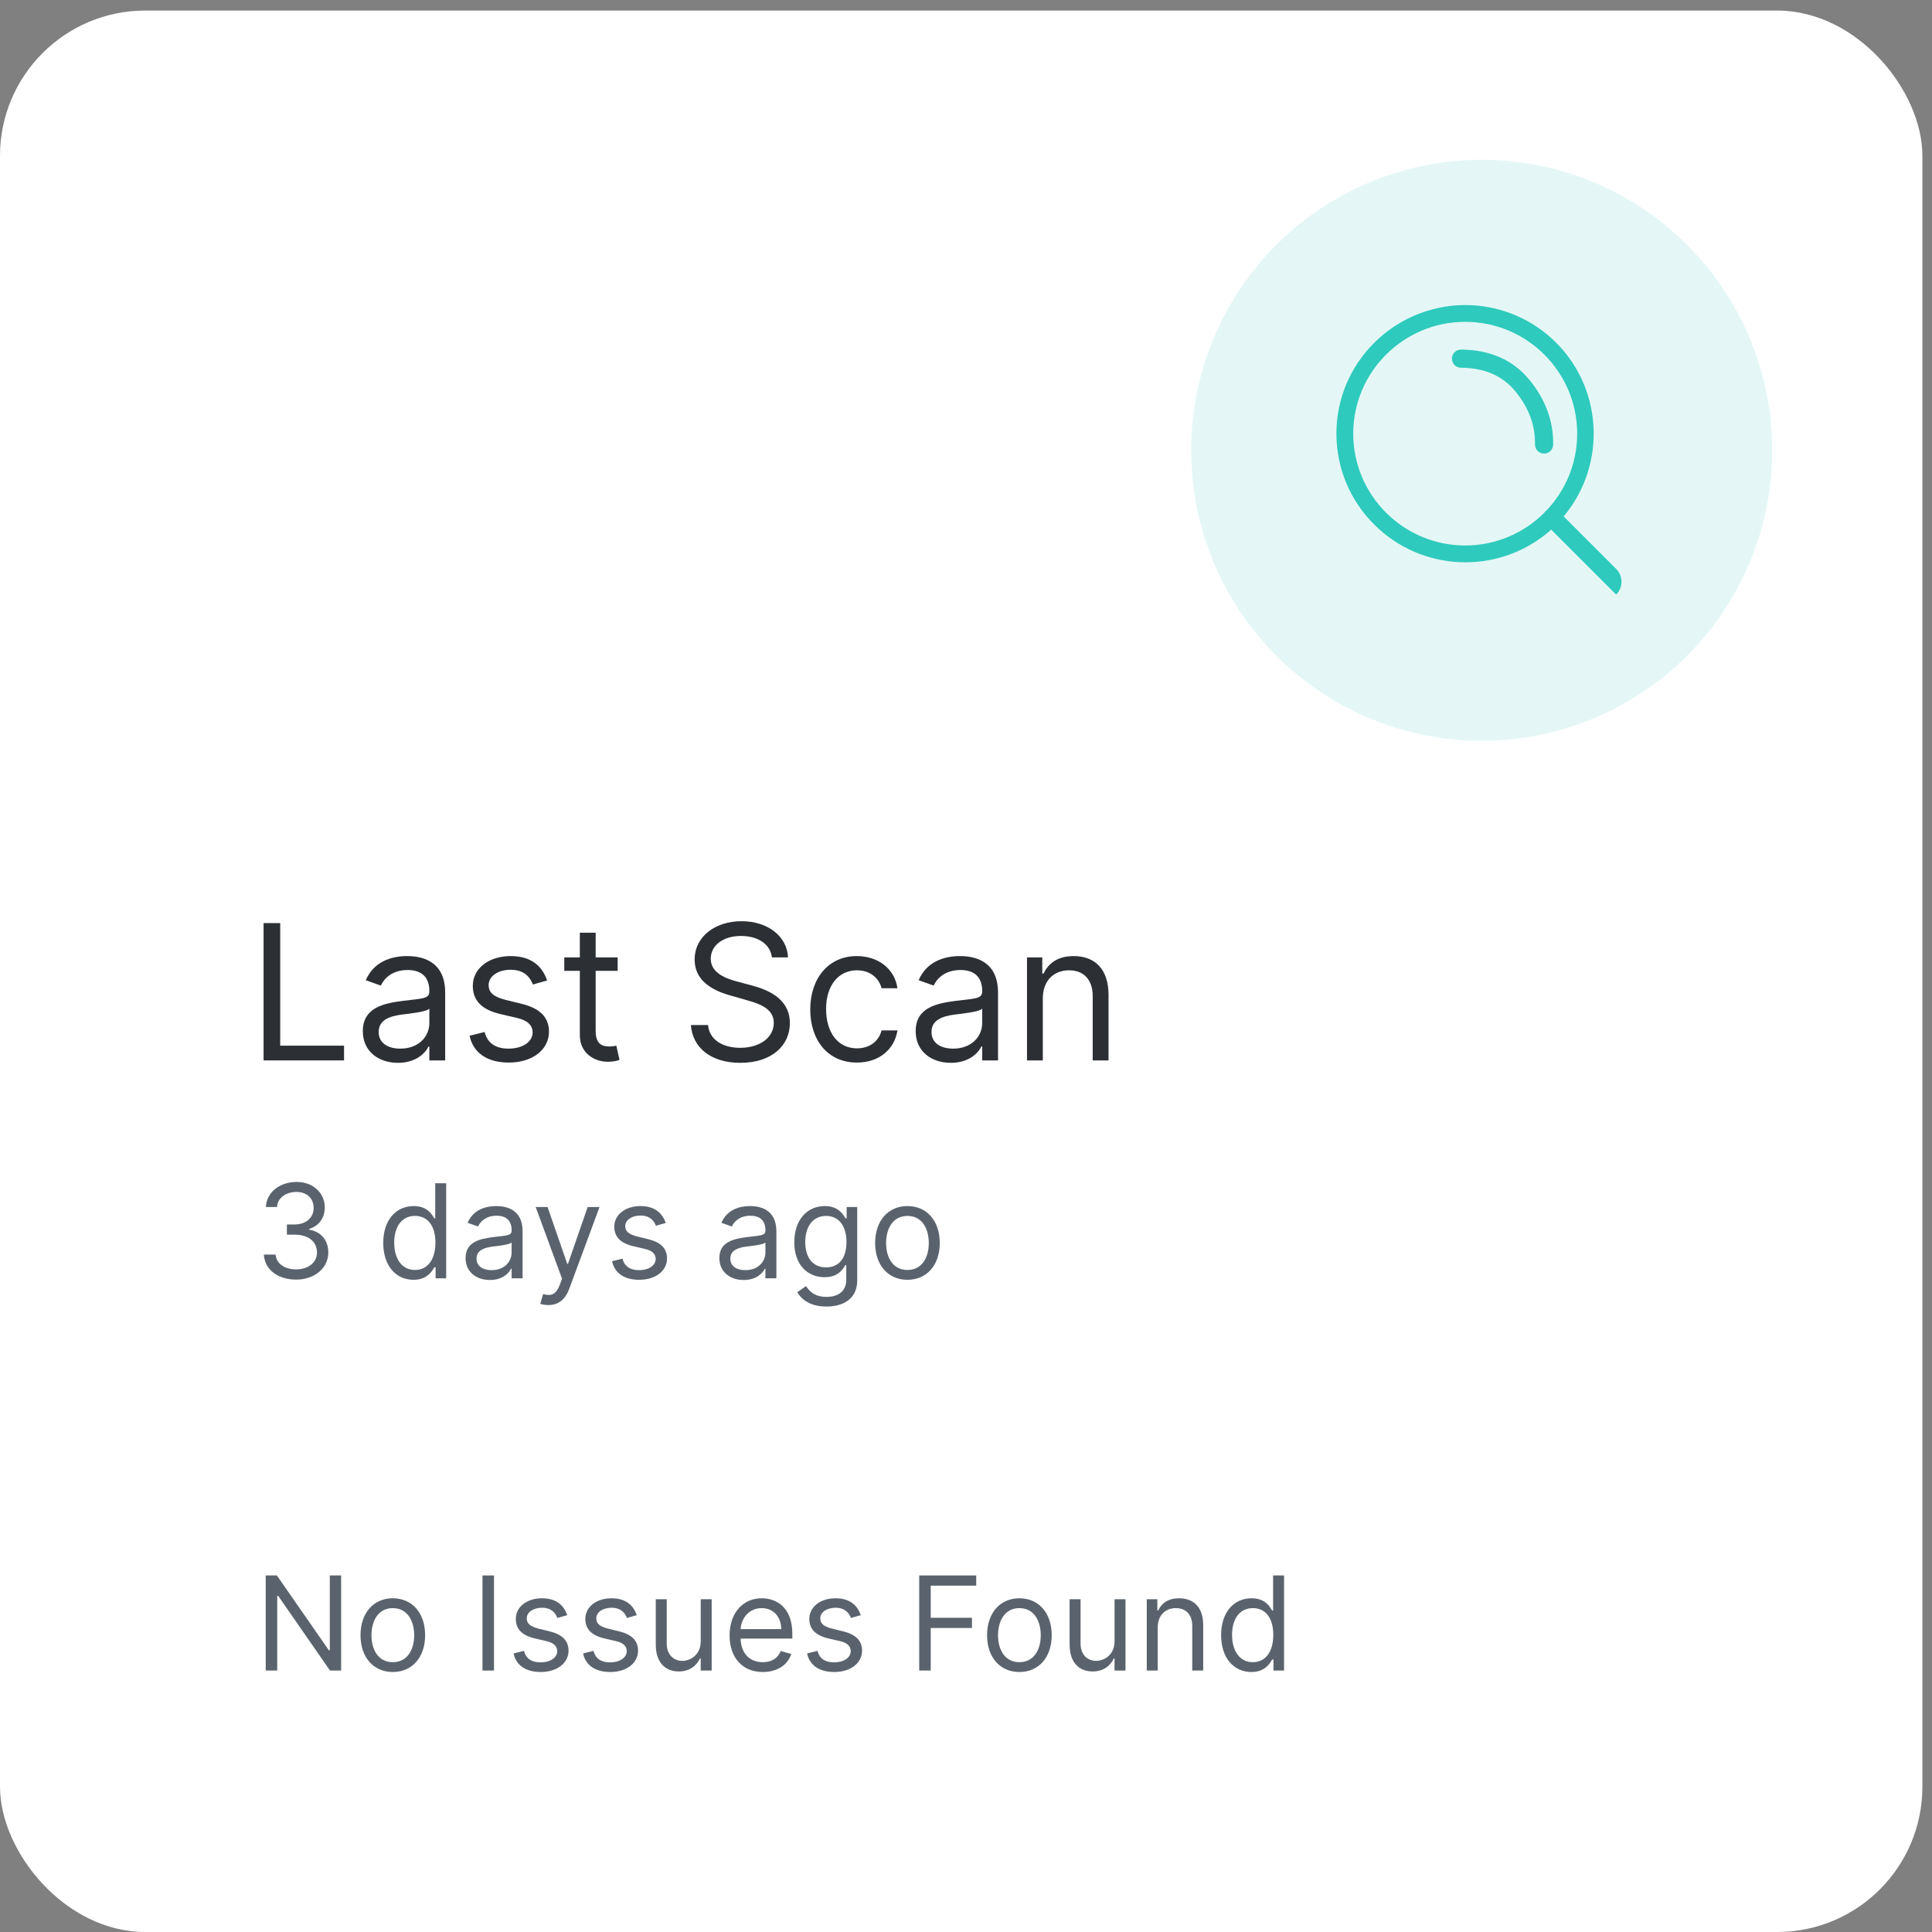 <?xml version="1.0" encoding="UTF-8"?>
<svg width="133px" height="133px" viewBox="0 0 133 133" version="1.1" xmlns="http://www.w3.org/2000/svg" xmlns:xlink="http://www.w3.org/1999/xlink">
    <rect x="0" y="0" width="133" height="133" fill="#808080" stroke="none"/>
    <title>Snippet</title>
    <g id="Home" stroke="none" stroke-width="1" fill="none" fill-rule="evenodd">
        <g id="Image" transform="translate(0, -202)">
            <g id="TAV" transform="translate(0, 33)">
                <g id="Snippet" transform="translate(0, 169.727)">
                    <rect id="Card" fill="#FFFFFF" x="0" y="0" width="132.338" height="132.273" rx="10"></rect>
                    <g id="3-days-ago" transform="translate(17.5, 78.273)" fill="#5A636D" fill-rule="nonzero">
                        <path d="M2.889,9.089 C4.158,9.089 5.101,8.294 5.101,7.223 C5.101,6.392 4.609,5.788 3.784,5.651 L3.784,5.599 C4.446,5.398 4.858,4.855 4.858,4.117 C4.858,3.19 4.126,2.365 2.915,2.365 C1.783,2.365 0.844,3.062 0.805,4.091 L1.572,4.091 C1.601,3.439 2.221,3.055 2.902,3.055 C3.624,3.055 4.091,3.493 4.091,4.155 C4.091,4.845 3.551,5.293 2.774,5.293 L2.25,5.293 L2.25,5.996 L2.774,5.996 C3.768,5.996 4.321,6.501 4.321,7.223 C4.321,7.917 3.717,8.386 2.876,8.386 C2.119,8.386 1.518,7.996 1.47,7.364 L0.665,7.364 C0.713,8.393 1.62,9.089 2.889,9.089 Z" id="Path"></path>
                        <path d="M10.966,9.102 C11.912,9.102 12.232,8.514 12.398,8.246 L12.487,8.246 L12.487,9 L13.216,9 L13.216,2.455 L12.462,2.455 L12.462,4.871 L12.398,4.871 C12.232,4.615 11.938,4.027 10.979,4.027 C9.739,4.027 8.882,5.011 8.882,6.558 C8.882,8.118 9.739,9.102 10.966,9.102 Z M11.068,8.425 C10.122,8.425 9.637,7.594 9.637,6.545 C9.637,5.51 10.11,4.705 11.068,4.705 C11.989,4.705 12.475,5.446 12.475,6.545 C12.475,7.658 11.976,8.425 11.068,8.425 Z" id="Shape"></path>
                        <path d="M16.226,9.115 C17.082,9.115 17.53,8.655 17.683,8.335 L17.721,8.335 L17.721,9 L18.476,9 L18.476,5.766 C18.476,4.206 17.287,4.027 16.66,4.027 C15.919,4.027 15.075,4.283 14.691,5.178 L15.407,5.433 C15.574,5.075 15.967,4.692 16.686,4.692 C17.379,4.692 17.721,5.059 17.721,5.689 L17.721,5.715 C17.721,6.079 17.351,6.047 16.456,6.162 C15.545,6.28 14.551,6.482 14.551,7.607 C14.551,8.565 15.292,9.115 16.226,9.115 Z M16.341,8.438 C15.74,8.438 15.305,8.169 15.305,7.645 C15.305,7.07 15.829,6.891 16.417,6.814 C16.737,6.776 17.593,6.686 17.721,6.533 L17.721,7.223 C17.721,7.837 17.235,8.438 16.341,8.438 Z" id="Shape"></path>
                        <path d="M20.245,10.841 C20.926,10.841 21.405,10.48 21.689,9.716 L23.773,4.091 L22.955,4.091 L21.6,8.003 L21.549,8.003 L20.194,4.091 L19.376,4.091 L21.191,9.026 L21.05,9.409 C20.775,10.157 20.437,10.227 19.887,10.087 L19.695,10.751 C19.772,10.79 19.989,10.841 20.245,10.841 Z" id="Path"></path>
                        <path d="M28.329,5.19 C28.093,4.494 27.562,4.027 26.591,4.027 C25.555,4.027 24.788,4.615 24.788,5.446 C24.788,6.124 25.191,6.577 26.092,6.788 L26.91,6.98 C27.406,7.095 27.639,7.332 27.639,7.67 C27.639,8.092 27.192,8.438 26.489,8.438 C25.872,8.438 25.485,8.172 25.351,7.645 L24.635,7.824 C24.811,8.658 25.498,9.102 26.501,9.102 C27.642,9.102 28.419,8.479 28.419,7.632 C28.419,6.948 27.991,6.517 27.115,6.303 L26.386,6.124 C25.805,5.98 25.543,5.785 25.543,5.408 C25.543,4.986 25.99,4.679 26.591,4.679 C27.249,4.679 27.521,5.043 27.652,5.382 L28.329,5.19 Z" id="Path"></path>
                        <path d="M33.696,9.115 C34.553,9.115 35,8.655 35.154,8.335 L35.192,8.335 L35.192,9 L35.946,9 L35.946,5.766 C35.946,4.206 34.757,4.027 34.131,4.027 C33.389,4.027 32.546,4.283 32.162,5.178 L32.878,5.433 C33.044,5.075 33.437,4.692 34.157,4.692 C34.85,4.692 35.192,5.059 35.192,5.689 L35.192,5.715 C35.192,6.079 34.821,6.047 33.926,6.162 C33.016,6.28 32.022,6.482 32.022,7.607 C32.022,8.565 32.763,9.115 33.696,9.115 Z M33.811,8.438 C33.21,8.438 32.776,8.169 32.776,7.645 C32.776,7.07 33.3,6.891 33.888,6.814 C34.208,6.776 35.064,6.686 35.192,6.533 L35.192,7.223 C35.192,7.837 34.706,8.438 33.811,8.438 Z" id="Shape"></path>
                        <path d="M39.39,10.943 C40.566,10.943 41.512,10.406 41.512,9.141 L41.512,4.091 L40.784,4.091 L40.784,4.871 L40.707,4.871 C40.541,4.615 40.234,4.027 39.275,4.027 C38.035,4.027 37.179,5.011 37.179,6.52 C37.179,8.054 38.074,8.923 39.262,8.923 C40.221,8.923 40.528,8.361 40.694,8.092 L40.758,8.092 L40.758,9.089 C40.758,9.908 40.183,10.278 39.39,10.278 C38.499,10.278 38.185,9.809 37.984,9.537 L37.383,9.959 C37.69,10.473 38.294,10.943 39.39,10.943 Z M39.365,8.246 C38.419,8.246 37.933,7.53 37.933,6.507 C37.933,5.51 38.406,4.705 39.365,4.705 C40.285,4.705 40.771,5.446 40.771,6.507 C40.771,7.594 40.272,8.246 39.365,8.246 Z" id="Shape"></path>
                        <path d="M44.969,9.102 C46.299,9.102 47.194,8.092 47.194,6.571 C47.194,5.037 46.299,4.027 44.969,4.027 C43.64,4.027 42.745,5.037 42.745,6.571 C42.745,8.092 43.64,9.102 44.969,9.102 Z M44.969,8.425 C43.959,8.425 43.499,7.555 43.499,6.571 C43.499,5.587 43.959,4.705 44.969,4.705 C45.979,4.705 46.439,5.587 46.439,6.571 C46.439,7.555 45.979,8.425 44.969,8.425 Z" id="Shape"></path>
                    </g>
                    <g id="No-Issues-Found" transform="translate(17.5, 105.273)" fill="#5A636D" fill-rule="nonzero">
                        <polygon id="Path" points="5.983 2.455 5.203 2.455 5.203 7.607 5.139 7.607 1.56 2.455 0.793 2.455 0.793 9 1.585 9 1.585 3.861 1.649 3.861 5.216 9 5.983 9"></polygon>
                        <path d="M9.542,9.102 C10.872,9.102 11.766,8.092 11.766,6.571 C11.766,5.037 10.872,4.027 9.542,4.027 C8.212,4.027 7.318,5.037 7.318,6.571 C7.318,8.092 8.212,9.102 9.542,9.102 Z M9.542,8.425 C8.532,8.425 8.072,7.555 8.072,6.571 C8.072,5.587 8.532,4.705 9.542,4.705 C10.552,4.705 11.012,5.587 11.012,6.571 C11.012,7.555 10.552,8.425 9.542,8.425 Z" id="Shape"></path>
                        <polygon id="Path" points="16.507 2.455 15.714 2.455 15.714 9 16.507 9"></polygon>
                        <path d="M21.549,5.19 C21.312,4.494 20.782,4.027 19.81,4.027 C18.775,4.027 18.008,4.615 18.008,5.446 C18.008,6.124 18.41,6.577 19.312,6.788 L20.13,6.98 C20.625,7.095 20.858,7.332 20.858,7.67 C20.858,8.092 20.411,8.438 19.708,8.438 C19.091,8.438 18.704,8.172 18.57,7.645 L17.854,7.824 C18.03,8.658 18.717,9.102 19.721,9.102 C20.862,9.102 21.638,8.479 21.638,7.632 C21.638,6.948 21.21,6.517 20.334,6.303 L19.606,6.124 C19.024,5.98 18.762,5.785 18.762,5.408 C18.762,4.986 19.209,4.679 19.81,4.679 C20.469,4.679 20.74,5.043 20.871,5.382 L21.549,5.19 Z" id="Path"></path>
                        <path d="M26.335,5.19 C26.099,4.494 25.568,4.027 24.597,4.027 C23.561,4.027 22.794,4.615 22.794,5.446 C22.794,6.124 23.197,6.577 24.098,6.788 L24.916,6.98 C25.412,7.095 25.645,7.332 25.645,7.67 C25.645,8.092 25.197,8.438 24.494,8.438 C23.877,8.438 23.491,8.172 23.357,7.645 L22.641,7.824 C22.816,8.658 23.504,9.102 24.507,9.102 C25.648,9.102 26.425,8.479 26.425,7.632 C26.425,6.948 25.996,6.517 25.121,6.303 L24.392,6.124 C23.81,5.98 23.548,5.785 23.548,5.408 C23.548,4.986 23.996,4.679 24.597,4.679 C25.255,4.679 25.527,5.043 25.658,5.382 L26.335,5.19 Z" id="Path"></path>
                        <path d="M30.738,6.993 C30.738,7.913 30.035,8.335 29.472,8.335 C28.846,8.335 28.399,7.875 28.399,7.159 L28.399,4.091 L27.644,4.091 L27.644,7.21 C27.644,8.463 28.309,9.064 29.23,9.064 C29.971,9.064 30.457,8.668 30.687,8.169 L30.738,8.169 L30.738,9 L31.492,9 L31.492,4.091 L30.738,4.091 L30.738,6.993 Z" id="Path"></path>
                        <path d="M35.013,9.102 C36.01,9.102 36.739,8.604 36.969,7.862 L36.24,7.658 C36.049,8.169 35.604,8.425 35.013,8.425 C34.128,8.425 33.517,7.853 33.482,6.801 L37.046,6.801 L37.046,6.482 C37.046,4.653 35.959,4.027 34.936,4.027 C33.607,4.027 32.725,5.075 32.725,6.584 C32.725,8.092 33.594,9.102 35.013,9.102 Z M33.482,6.149 C33.533,5.385 34.073,4.705 34.936,4.705 C35.755,4.705 36.279,5.318 36.279,6.149 L33.482,6.149 Z" id="Shape"></path>
                        <path d="M41.755,5.19 C41.519,4.494 40.988,4.027 40.017,4.027 C38.981,4.027 38.214,4.615 38.214,5.446 C38.214,6.124 38.617,6.577 39.518,6.788 L40.336,6.98 C40.832,7.095 41.065,7.332 41.065,7.67 C41.065,8.092 40.618,8.438 39.914,8.438 C39.298,8.438 38.911,8.172 38.777,7.645 L38.061,7.824 C38.237,8.658 38.924,9.102 39.927,9.102 C41.068,9.102 41.845,8.479 41.845,7.632 C41.845,6.948 41.417,6.517 40.541,6.303 L39.812,6.124 C39.231,5.98 38.968,5.785 38.968,5.408 C38.968,4.986 39.416,4.679 40.017,4.679 C40.675,4.679 40.947,5.043 41.078,5.382 L41.755,5.19 Z" id="Path"></path>
                        <polygon id="Path" points="45.78 9 46.572 9 46.572 6.072 49.41 6.072 49.41 5.369 46.572 5.369 46.572 3.158 49.704 3.158 49.704 2.455 45.78 2.455"></polygon>
                        <path d="M52.676,9.102 C54.005,9.102 54.9,8.092 54.9,6.571 C54.9,5.037 54.005,4.027 52.676,4.027 C51.346,4.027 50.451,5.037 50.451,6.571 C50.451,8.092 51.346,9.102 52.676,9.102 Z M52.676,8.425 C51.666,8.425 51.205,7.555 51.205,6.571 C51.205,5.587 51.666,4.705 52.676,4.705 C53.685,4.705 54.146,5.587 54.146,6.571 C54.146,7.555 53.685,8.425 52.676,8.425 Z" id="Shape"></path>
                        <path d="M59.226,6.993 C59.226,7.913 58.523,8.335 57.96,8.335 C57.334,8.335 56.887,7.875 56.887,7.159 L56.887,4.091 L56.132,4.091 L56.132,7.21 C56.132,8.463 56.797,9.064 57.718,9.064 C58.459,9.064 58.945,8.668 59.175,8.169 L59.226,8.169 L59.226,9 L59.98,9 L59.98,4.091 L59.226,4.091 L59.226,6.993 Z" id="Path"></path>
                        <path d="M62.197,6.047 C62.197,5.19 62.728,4.705 63.45,4.705 C64.15,4.705 64.575,5.162 64.575,5.932 L64.575,9 L65.329,9 L65.329,5.881 C65.329,4.628 64.661,4.027 63.667,4.027 C62.926,4.027 62.466,4.359 62.235,4.858 L62.172,4.858 L62.172,4.091 L61.443,4.091 L61.443,9 L62.197,9 L62.197,6.047 Z" id="Path"></path>
                        <path d="M68.645,9.102 C69.591,9.102 69.911,8.514 70.077,8.246 L70.167,8.246 L70.167,9 L70.895,9 L70.895,2.455 L70.141,2.455 L70.141,4.871 L70.077,4.871 C69.911,4.615 69.617,4.027 68.658,4.027 C67.418,4.027 66.562,5.011 66.562,6.558 C66.562,8.118 67.418,9.102 68.645,9.102 Z M68.748,8.425 C67.802,8.425 67.316,7.594 67.316,6.545 C67.316,5.51 67.789,4.705 68.748,4.705 C69.668,4.705 70.154,5.446 70.154,6.545 C70.154,7.658 69.655,8.425 68.748,8.425 Z" id="Shape"></path>
                    </g>
                    <g id="Last-Scan" transform="translate(17, 59.273)" fill="#2C3035" fill-rule="nonzero">
                        <polygon id="Path" points="1.145 13 6.685 13 6.685 11.984 2.29 11.984 2.29 3.546 1.145 3.546"></polygon>
                        <path d="M10.396,13.166 C11.633,13.166 12.28,12.501 12.501,12.04 L12.557,12.04 L12.557,13 L13.646,13 L13.646,8.328 C13.646,6.075 11.929,5.817 11.024,5.817 C9.953,5.817 8.734,6.186 8.18,7.479 L9.214,7.848 C9.455,7.331 10.022,6.777 11.061,6.777 C12.063,6.777 12.557,7.308 12.557,8.217 L12.557,8.254 C12.557,8.781 12.021,8.734 10.729,8.901 C9.413,9.071 7.977,9.362 7.977,10.987 C7.977,12.372 9.048,13.166 10.396,13.166 Z M10.562,12.188 C9.695,12.188 9.067,11.8 9.067,11.043 C9.067,10.212 9.824,9.953 10.673,9.842 C11.135,9.787 12.372,9.658 12.557,9.436 L12.557,10.433 C12.557,11.32 11.855,12.188 10.562,12.188 Z" id="Shape"></path>
                        <path d="M20.663,7.497 C20.322,6.491 19.555,5.817 18.152,5.817 C16.656,5.817 15.548,6.666 15.548,7.867 C15.548,8.845 16.13,9.501 17.432,9.805 L18.614,10.082 C19.329,10.249 19.666,10.59 19.666,11.08 C19.666,11.689 19.02,12.188 18.004,12.188 C17.113,12.188 16.555,11.804 16.361,11.043 L15.327,11.301 C15.581,12.506 16.573,13.148 18.023,13.148 C19.671,13.148 20.793,12.248 20.793,11.024 C20.793,10.036 20.174,9.413 18.909,9.104 L17.856,8.845 C17.016,8.637 16.638,8.356 16.638,7.811 C16.638,7.202 17.284,6.759 18.152,6.759 C19.103,6.759 19.495,7.285 19.685,7.774 L20.663,7.497 Z" id="Path"></path>
                        <path d="M25.52,5.909 L24.006,5.909 L24.006,4.21 L22.916,4.21 L22.916,5.909 L21.845,5.909 L21.845,6.832 L22.916,6.832 L22.916,11.264 C22.916,12.501 23.913,13.092 24.837,13.092 C25.243,13.092 25.501,13.018 25.649,12.963 L25.428,11.984 C25.335,12.003 25.187,12.04 24.947,12.04 C24.467,12.04 24.006,11.892 24.006,10.969 L24.006,6.832 L25.52,6.832 L25.52,5.909 Z" id="Path"></path>
                        <path d="M36.138,5.909 L37.246,5.909 C37.195,4.483 35.879,3.416 34.051,3.416 C32.241,3.416 30.82,4.469 30.82,6.057 C30.82,7.331 31.743,8.088 33.22,8.513 L34.383,8.845 C35.381,9.122 36.267,9.473 36.267,10.415 C36.267,11.449 35.27,12.132 33.959,12.132 C32.832,12.132 31.835,11.634 31.743,10.563 L30.561,10.563 C30.672,12.114 31.928,13.166 33.959,13.166 C36.138,13.166 37.375,11.966 37.375,10.433 C37.375,8.661 35.695,8.088 34.716,7.83 L33.756,7.571 C33.054,7.386 31.928,7.017 31.928,6.002 C31.928,5.097 32.758,4.432 34.014,4.432 C35.159,4.432 36.027,4.977 36.138,5.909 Z" id="Path"></path>
                        <path d="M41.991,13.148 C43.561,13.148 44.595,12.188 44.78,10.932 L43.69,10.932 C43.487,11.707 42.841,12.169 41.991,12.169 C40.699,12.169 39.868,11.098 39.868,9.455 C39.868,7.848 40.717,6.796 41.991,6.796 C42.952,6.796 43.524,7.386 43.69,8.033 L44.78,8.033 C44.595,6.703 43.469,5.817 41.973,5.817 C40.053,5.817 38.778,7.331 38.778,9.492 C38.778,11.615 39.997,13.148 41.991,13.148 Z" id="Path"></path>
                        <path d="M48.455,13.166 C49.692,13.166 50.338,12.501 50.56,12.04 L50.615,12.04 L50.615,13 L51.704,13 L51.704,8.328 C51.704,6.075 49.987,5.817 49.082,5.817 C48.011,5.817 46.793,6.186 46.239,7.479 L47.273,7.848 C47.513,7.331 48.081,6.777 49.119,6.777 C50.121,6.777 50.615,7.308 50.615,8.217 L50.615,8.254 C50.615,8.781 50.079,8.734 48.787,8.901 C47.471,9.071 46.036,9.362 46.036,10.987 C46.036,12.372 47.107,13.166 48.455,13.166 Z M48.621,12.188 C47.753,12.188 47.125,11.8 47.125,11.043 C47.125,10.212 47.882,9.953 48.731,9.842 C49.193,9.787 50.43,9.658 50.615,9.436 L50.615,10.433 C50.615,11.32 49.913,12.188 48.621,12.188 Z" id="Shape"></path>
                        <path d="M54.788,8.734 C54.788,7.497 55.555,6.796 56.598,6.796 C57.609,6.796 58.223,7.456 58.223,8.568 L58.223,13 L59.312,13 L59.312,8.494 C59.312,6.685 58.348,5.817 56.912,5.817 C55.841,5.817 55.176,6.297 54.844,7.017 L54.751,7.017 L54.751,5.909 L53.699,5.909 L53.699,13 L54.788,13 L54.788,8.734 Z" id="Path"></path>
                    </g>
                    <g id="Icon" transform="translate(82, 10.273)">
                        <circle id="Oval" fill="#E4F7F6" cx="20" cy="20" r="20"></circle>
                        <g id="Icon/16px/Tick-Circle" transform="translate(10, 10)" fill="#2ECABD">
                            <path d="M8.871,0 C11.063,0 13.17,0.811 14.803,2.285 C18.338,5.477 18.687,10.917 15.643,14.551 L19.257,18.165 C19.713,18.621 19.743,19.341 19.348,19.831 L19.257,19.933 L14.781,15.457 L14.732,15.508 C13.113,16.928 11.041,17.709 8.881,17.709 C6.675,17.709 4.563,16.897 2.929,15.421 C1.167,13.83 0.13,11.654 0.011,9.294 C-0.108,6.941 0.702,4.679 2.29,2.925 C3.972,1.066 6.371,0 8.871,0 Z M8.866,1.155 C4.616,1.155 1.157,4.609 1.157,8.854 C1.157,13.098 4.616,16.551 8.866,16.551 C10.989,16.551 12.915,15.689 14.31,14.298 C14.333,14.258 14.362,14.221 14.396,14.188 C14.425,14.158 14.457,14.132 14.49,14.11 C15.783,12.735 16.575,10.885 16.575,8.854 C16.575,4.609 13.116,1.155 8.866,1.155 Z M8.581,3.065 C10.586,3.079 12.18,3.785 13.309,5.176 C14.405,6.527 14.948,8.013 14.92,9.612 C14.913,9.957 14.629,10.232 14.284,10.226 C13.938,10.22 13.664,9.935 13.67,9.59 C13.693,8.294 13.254,7.092 12.338,5.963 C11.454,4.874 10.217,4.327 8.572,4.315 C8.227,4.313 7.949,4.031 7.951,3.686 C7.954,3.341 8.235,3.063 8.581,3.065 Z" id="Combined-Shape"></path>
                        </g>
                    </g>
                </g>
            </g>
        </g>
    </g>
</svg>